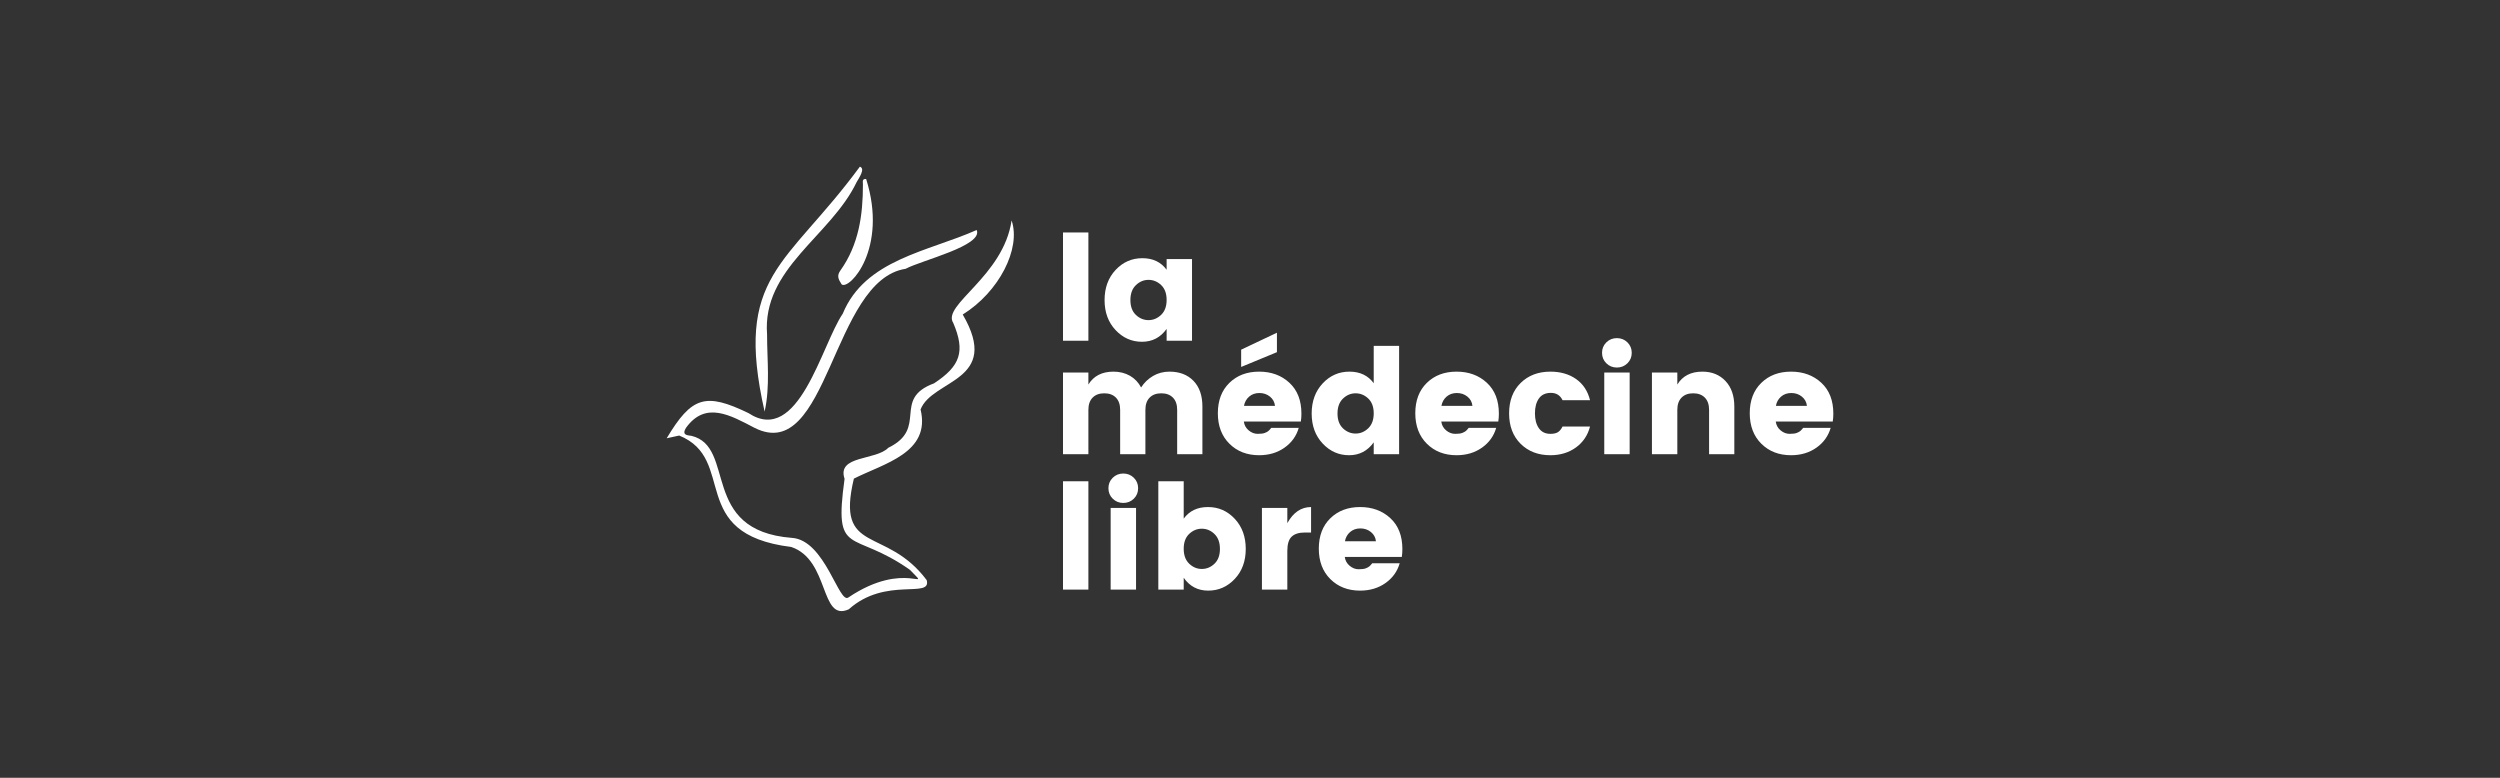 <svg xmlns="http://www.w3.org/2000/svg" width="180" height="56" viewBox="0 0 180 56" fill="none"><rect x="0" y="0" width="180" height="56" fill="#333333" stroke="none"/><path fill-rule="evenodd" clip-rule="evenodd" d="M78.364 34.652H76.536V42.451H78.364V34.652ZM81.945 35.153C81.945 34.854 81.842 34.603 81.635 34.399C81.428 34.196 81.176 34.094 80.876 34.094C80.577 34.094 80.324 34.196 80.117 34.399C79.91 34.603 79.807 34.854 79.807 35.153C79.807 35.452 79.91 35.703 80.117 35.906C80.324 36.11 80.577 36.212 80.876 36.212C81.176 36.212 81.428 36.11 81.635 35.906C81.842 35.703 81.945 35.452 81.945 35.153ZM81.795 36.571H79.967V42.451H81.795V36.571ZM86.531 40.965C86.189 40.965 85.886 40.839 85.622 40.586C85.358 40.333 85.227 39.974 85.227 39.511C85.227 39.047 85.358 38.69 85.622 38.441C85.886 38.192 86.189 38.067 86.531 38.067C86.873 38.067 87.176 38.193 87.439 38.446C87.703 38.699 87.835 39.058 87.835 39.522C87.835 39.985 87.703 40.342 87.439 40.591C87.176 40.84 86.873 40.965 86.531 40.965ZM85.227 34.652H83.399V42.451H85.227V41.598C85.654 42.216 86.242 42.525 86.99 42.525C87.738 42.525 88.376 42.244 88.904 41.682C89.431 41.12 89.694 40.4 89.694 39.522C89.694 38.643 89.431 37.921 88.904 37.355C88.376 36.79 87.733 36.507 86.974 36.507C86.215 36.507 85.633 36.785 85.227 37.34V34.652ZM90.859 36.571V42.451H92.687V39.669C92.687 39.177 92.792 38.833 93.003 38.636C93.213 38.439 93.528 38.341 93.949 38.341H94.397V36.507C93.685 36.507 93.115 36.894 92.687 37.667V36.571H90.859ZM99.752 41.982C100.266 41.62 100.608 41.144 100.779 40.554H98.802C98.716 40.66 98.646 40.735 98.593 40.781C98.54 40.826 98.456 40.872 98.341 40.918C98.228 40.964 98.055 40.986 97.823 40.986C97.591 40.986 97.376 40.904 97.177 40.738C96.977 40.573 96.859 40.361 96.824 40.101H100.929C100.957 39.925 100.971 39.736 100.971 39.532C100.971 38.583 100.683 37.842 100.106 37.308C99.528 36.774 98.802 36.507 97.925 36.507C97.049 36.507 96.334 36.778 95.781 37.319C95.23 37.86 94.954 38.587 94.954 39.5C94.954 40.414 95.231 41.146 95.787 41.697C96.343 42.249 97.055 42.525 97.925 42.525C98.63 42.525 99.24 42.344 99.752 41.982ZM99.069 38.973H96.835C96.884 38.699 97.009 38.476 97.209 38.304C97.409 38.132 97.654 38.046 97.946 38.046C98.238 38.046 98.492 38.132 98.705 38.304C98.919 38.476 99.04 38.699 99.069 38.973Z" fill="white"></path><path fill-rule="evenodd" clip-rule="evenodd" d="M76.536 26.822V32.703H78.364V29.509C78.364 29.13 78.466 28.836 78.669 28.629C78.872 28.422 79.151 28.318 79.508 28.318C79.864 28.318 80.144 28.422 80.347 28.629C80.55 28.836 80.651 29.13 80.651 29.509V32.703H82.469V29.509C82.469 29.13 82.57 28.836 82.773 28.629C82.977 28.422 83.256 28.318 83.613 28.318C83.969 28.318 84.248 28.422 84.451 28.629C84.655 28.836 84.756 29.13 84.756 29.509V32.703H86.573V29.267C86.573 28.48 86.359 27.865 85.932 27.422C85.504 26.98 84.927 26.758 84.2 26.758C83.766 26.758 83.372 26.862 83.019 27.069C82.666 27.276 82.38 27.552 82.159 27.897C81.966 27.531 81.697 27.25 81.352 27.053C81.006 26.857 80.612 26.758 80.171 26.758C79.344 26.758 78.742 27.068 78.364 27.686V26.822H76.536ZM92.484 32.233C92.997 31.871 93.339 31.396 93.51 30.805H91.533C91.447 30.911 91.378 30.986 91.324 31.032C91.271 31.078 91.187 31.123 91.073 31.169C90.959 31.215 90.786 31.237 90.555 31.237C90.323 31.237 90.107 31.155 89.908 30.99C89.709 30.825 89.591 30.612 89.555 30.352H93.66C93.688 30.177 93.702 29.987 93.702 29.783C93.702 28.834 93.414 28.093 92.837 27.559C92.26 27.025 91.533 26.758 90.656 26.758C89.78 26.758 89.065 27.029 88.513 27.57C87.961 28.111 87.685 28.838 87.685 29.752C87.685 30.665 87.963 31.397 88.519 31.949C89.074 32.501 89.787 32.776 90.656 32.776C91.362 32.776 91.971 32.595 92.484 32.233ZM91.8 29.224H89.566C89.616 28.951 89.74 28.727 89.94 28.555C90.139 28.383 90.385 28.297 90.678 28.297C90.97 28.297 91.223 28.383 91.436 28.555C91.65 28.727 91.772 28.951 91.8 29.224ZM89.363 25.177V26.421L91.939 25.356V23.955L89.363 25.177ZM97.603 31.216C97.261 31.216 96.959 31.092 96.695 30.842C96.432 30.593 96.3 30.236 96.3 29.772C96.3 29.309 96.432 28.951 96.695 28.698C96.959 28.445 97.261 28.318 97.603 28.318C97.945 28.318 98.249 28.443 98.513 28.692C98.776 28.942 98.908 29.298 98.908 29.762C98.908 30.226 98.776 30.584 98.513 30.837C98.249 31.09 97.945 31.216 97.603 31.216ZM97.133 32.776C97.874 32.776 98.466 32.467 98.908 31.849V32.703H100.736V24.904H98.908V27.591C98.501 27.036 97.919 26.758 97.16 26.758C96.401 26.758 95.758 27.041 95.231 27.607C94.704 28.172 94.44 28.894 94.44 29.772C94.44 30.651 94.704 31.371 95.231 31.933C95.758 32.495 96.392 32.776 97.133 32.776ZM106.7 32.233C107.213 31.871 107.555 31.396 107.726 30.805H105.749C105.663 30.911 105.594 30.986 105.541 31.032C105.487 31.078 105.403 31.123 105.289 31.169C105.175 31.215 105.002 31.237 104.771 31.237C104.539 31.237 104.324 31.155 104.124 30.99C103.925 30.825 103.807 30.612 103.772 30.352H107.876C107.904 30.177 107.919 29.987 107.919 29.783C107.919 28.834 107.63 28.093 107.053 27.559C106.476 27.025 105.749 26.758 104.872 26.758C103.996 26.758 103.281 27.029 102.729 27.57C102.177 28.111 101.901 28.838 101.901 29.752C101.901 30.665 102.179 31.397 102.735 31.949C103.29 32.501 104.003 32.776 104.872 32.776C105.578 32.776 106.187 32.595 106.7 32.233ZM106.016 29.224H103.782C103.832 28.951 103.957 28.727 104.156 28.555C104.356 28.383 104.602 28.297 104.894 28.297C105.186 28.297 105.439 28.383 105.653 28.555C105.867 28.727 105.988 28.951 106.016 29.224ZM111.628 32.776C112.34 32.776 112.953 32.59 113.466 32.218C113.979 31.845 114.318 31.343 114.482 30.71H112.504C112.404 30.907 112.291 31.044 112.162 31.121C112.034 31.199 111.856 31.237 111.628 31.237C111.264 31.237 110.988 31.102 110.799 30.831C110.61 30.561 110.516 30.204 110.516 29.762C110.516 29.319 110.61 28.963 110.799 28.692C110.988 28.422 111.277 28.287 111.665 28.287C112.054 28.287 112.333 28.462 112.504 28.813H114.482C114.318 28.153 113.983 27.645 113.477 27.29C112.971 26.936 112.354 26.758 111.628 26.758C110.751 26.758 110.037 27.031 109.485 27.575C108.932 28.119 108.656 28.849 108.656 29.762C108.656 30.675 108.932 31.406 109.485 31.954C110.037 32.502 110.751 32.776 111.628 32.776ZM117.485 25.404C117.485 25.105 117.382 24.854 117.175 24.65C116.968 24.447 116.715 24.345 116.416 24.345C116.117 24.345 115.864 24.447 115.657 24.65C115.45 24.854 115.347 25.105 115.347 25.404C115.347 25.703 115.45 25.954 115.657 26.157C115.864 26.361 116.117 26.463 116.416 26.463C116.715 26.463 116.968 26.361 117.175 26.157C117.382 25.954 117.485 25.703 117.485 25.404ZM117.335 26.822H115.507V32.702H117.335V26.822ZM118.939 26.822V32.703H120.767V29.509C120.767 29.13 120.868 28.836 121.071 28.629C121.274 28.422 121.554 28.318 121.91 28.318C122.266 28.318 122.546 28.422 122.749 28.629C122.952 28.836 123.054 29.13 123.054 29.509V32.703H124.871V29.267C124.871 28.494 124.659 27.883 124.235 27.433C123.811 26.983 123.257 26.758 122.573 26.758C121.746 26.758 121.144 27.068 120.767 27.686V26.822H118.939ZM130.782 32.233C131.295 31.871 131.637 31.396 131.808 30.805H129.83C129.745 30.911 129.676 30.986 129.622 31.032C129.569 31.078 129.485 31.123 129.371 31.169C129.257 31.215 129.084 31.237 128.853 31.237C128.621 31.237 128.405 31.155 128.206 30.99C128.006 30.825 127.889 30.612 127.853 30.352H131.957C131.986 30.177 132 29.987 132 29.783C132 28.834 131.712 28.093 131.135 27.559C130.557 27.025 129.83 26.758 128.954 26.758C128.077 26.758 127.363 27.029 126.811 27.57C126.258 28.111 125.982 28.838 125.982 29.752C125.982 30.665 126.26 31.397 126.816 31.949C127.372 32.501 128.085 32.776 128.954 32.776C129.659 32.776 130.269 32.595 130.782 32.233ZM130.098 29.224H127.864C127.914 28.951 128.038 28.727 128.238 28.555C128.437 28.383 128.683 28.297 128.975 28.297C129.268 28.297 129.52 28.383 129.734 28.555C129.948 28.727 130.069 28.951 130.098 29.224Z" fill="white"></path><path fill-rule="evenodd" clip-rule="evenodd" d="M78.364 16.736H76.536V24.535H78.364V16.736ZM82.693 23.049C82.351 23.049 82.048 22.924 81.785 22.674C81.521 22.425 81.389 22.069 81.389 21.605C81.389 21.141 81.521 20.783 81.785 20.53C82.048 20.277 82.351 20.15 82.693 20.15C83.035 20.15 83.338 20.275 83.602 20.524C83.865 20.774 83.997 21.13 83.997 21.594C83.997 22.058 83.865 22.416 83.602 22.669C83.338 22.922 83.035 23.049 82.693 23.049ZM82.223 24.608C82.964 24.608 83.556 24.299 83.997 23.681V24.535H85.825V18.654H83.997V19.423C83.591 18.868 83.009 18.59 82.25 18.59C81.491 18.59 80.848 18.873 80.32 19.439C79.793 20.005 79.529 20.726 79.529 21.605C79.529 22.483 79.793 23.203 80.32 23.765C80.848 24.327 81.482 24.608 82.223 24.608Z" fill="white"></path><path d="M66.724 41.771C63.769 37.832 60.152 40.004 61.479 34.461C63.639 33.368 67.036 32.605 66.281 29.481C67.13 27.294 72.125 27.465 69.316 22.645C71.919 21.032 73.53 17.903 72.835 15.871C72.239 19.918 67.787 21.954 68.636 23.255C69.511 25.306 69.151 26.35 67.254 27.599C64.189 28.732 66.871 30.823 63.955 32.242C63.061 33.165 60.239 32.77 60.809 34.475C60.016 40.23 61.338 38.076 65.518 41.031C67.173 42.755 65.197 40.25 61.089 43.014C60.406 43.547 59.411 38.873 57.013 38.727C50.326 38.205 53.054 32.159 49.775 31.378C49.361 31.338 49.108 31.264 49.392 30.804C50.804 28.843 52.607 29.912 54.327 30.804C59.647 33.495 59.876 20.164 65.207 19.353C66.339 18.741 70.811 17.691 70.321 16.56C66.825 18.119 62.288 18.674 60.678 22.586C59.148 24.828 57.508 32.128 53.886 29.741C50.795 28.25 49.809 28.542 48 31.556C48.345 31.481 48.623 31.42 48.9 31.359C53.127 33.062 49.391 38.446 56.966 39.381C59.752 40.312 59.02 44.816 61.111 43.87C63.77 41.488 67.084 43.14 66.724 41.771Z" fill="white"></path><path d="M62.131 13.28C62.133 15.487 61.833 17.621 60.502 19.485C60.225 19.874 60.381 20.132 60.602 20.479C61.164 20.893 63.948 17.895 62.361 12.885C62.055 12.866 62.131 13.091 62.131 13.28Z" fill="white"></path><path d="M55.229 24.078C54.864 19.321 59.808 17.017 61.675 13.116C61.875 12.766 62.313 12.142 61.911 12C56.615 19.199 52.824 19.786 55.053 29.636C55.46 27.801 55.228 25.937 55.229 24.078Z" fill="white"></path></svg>